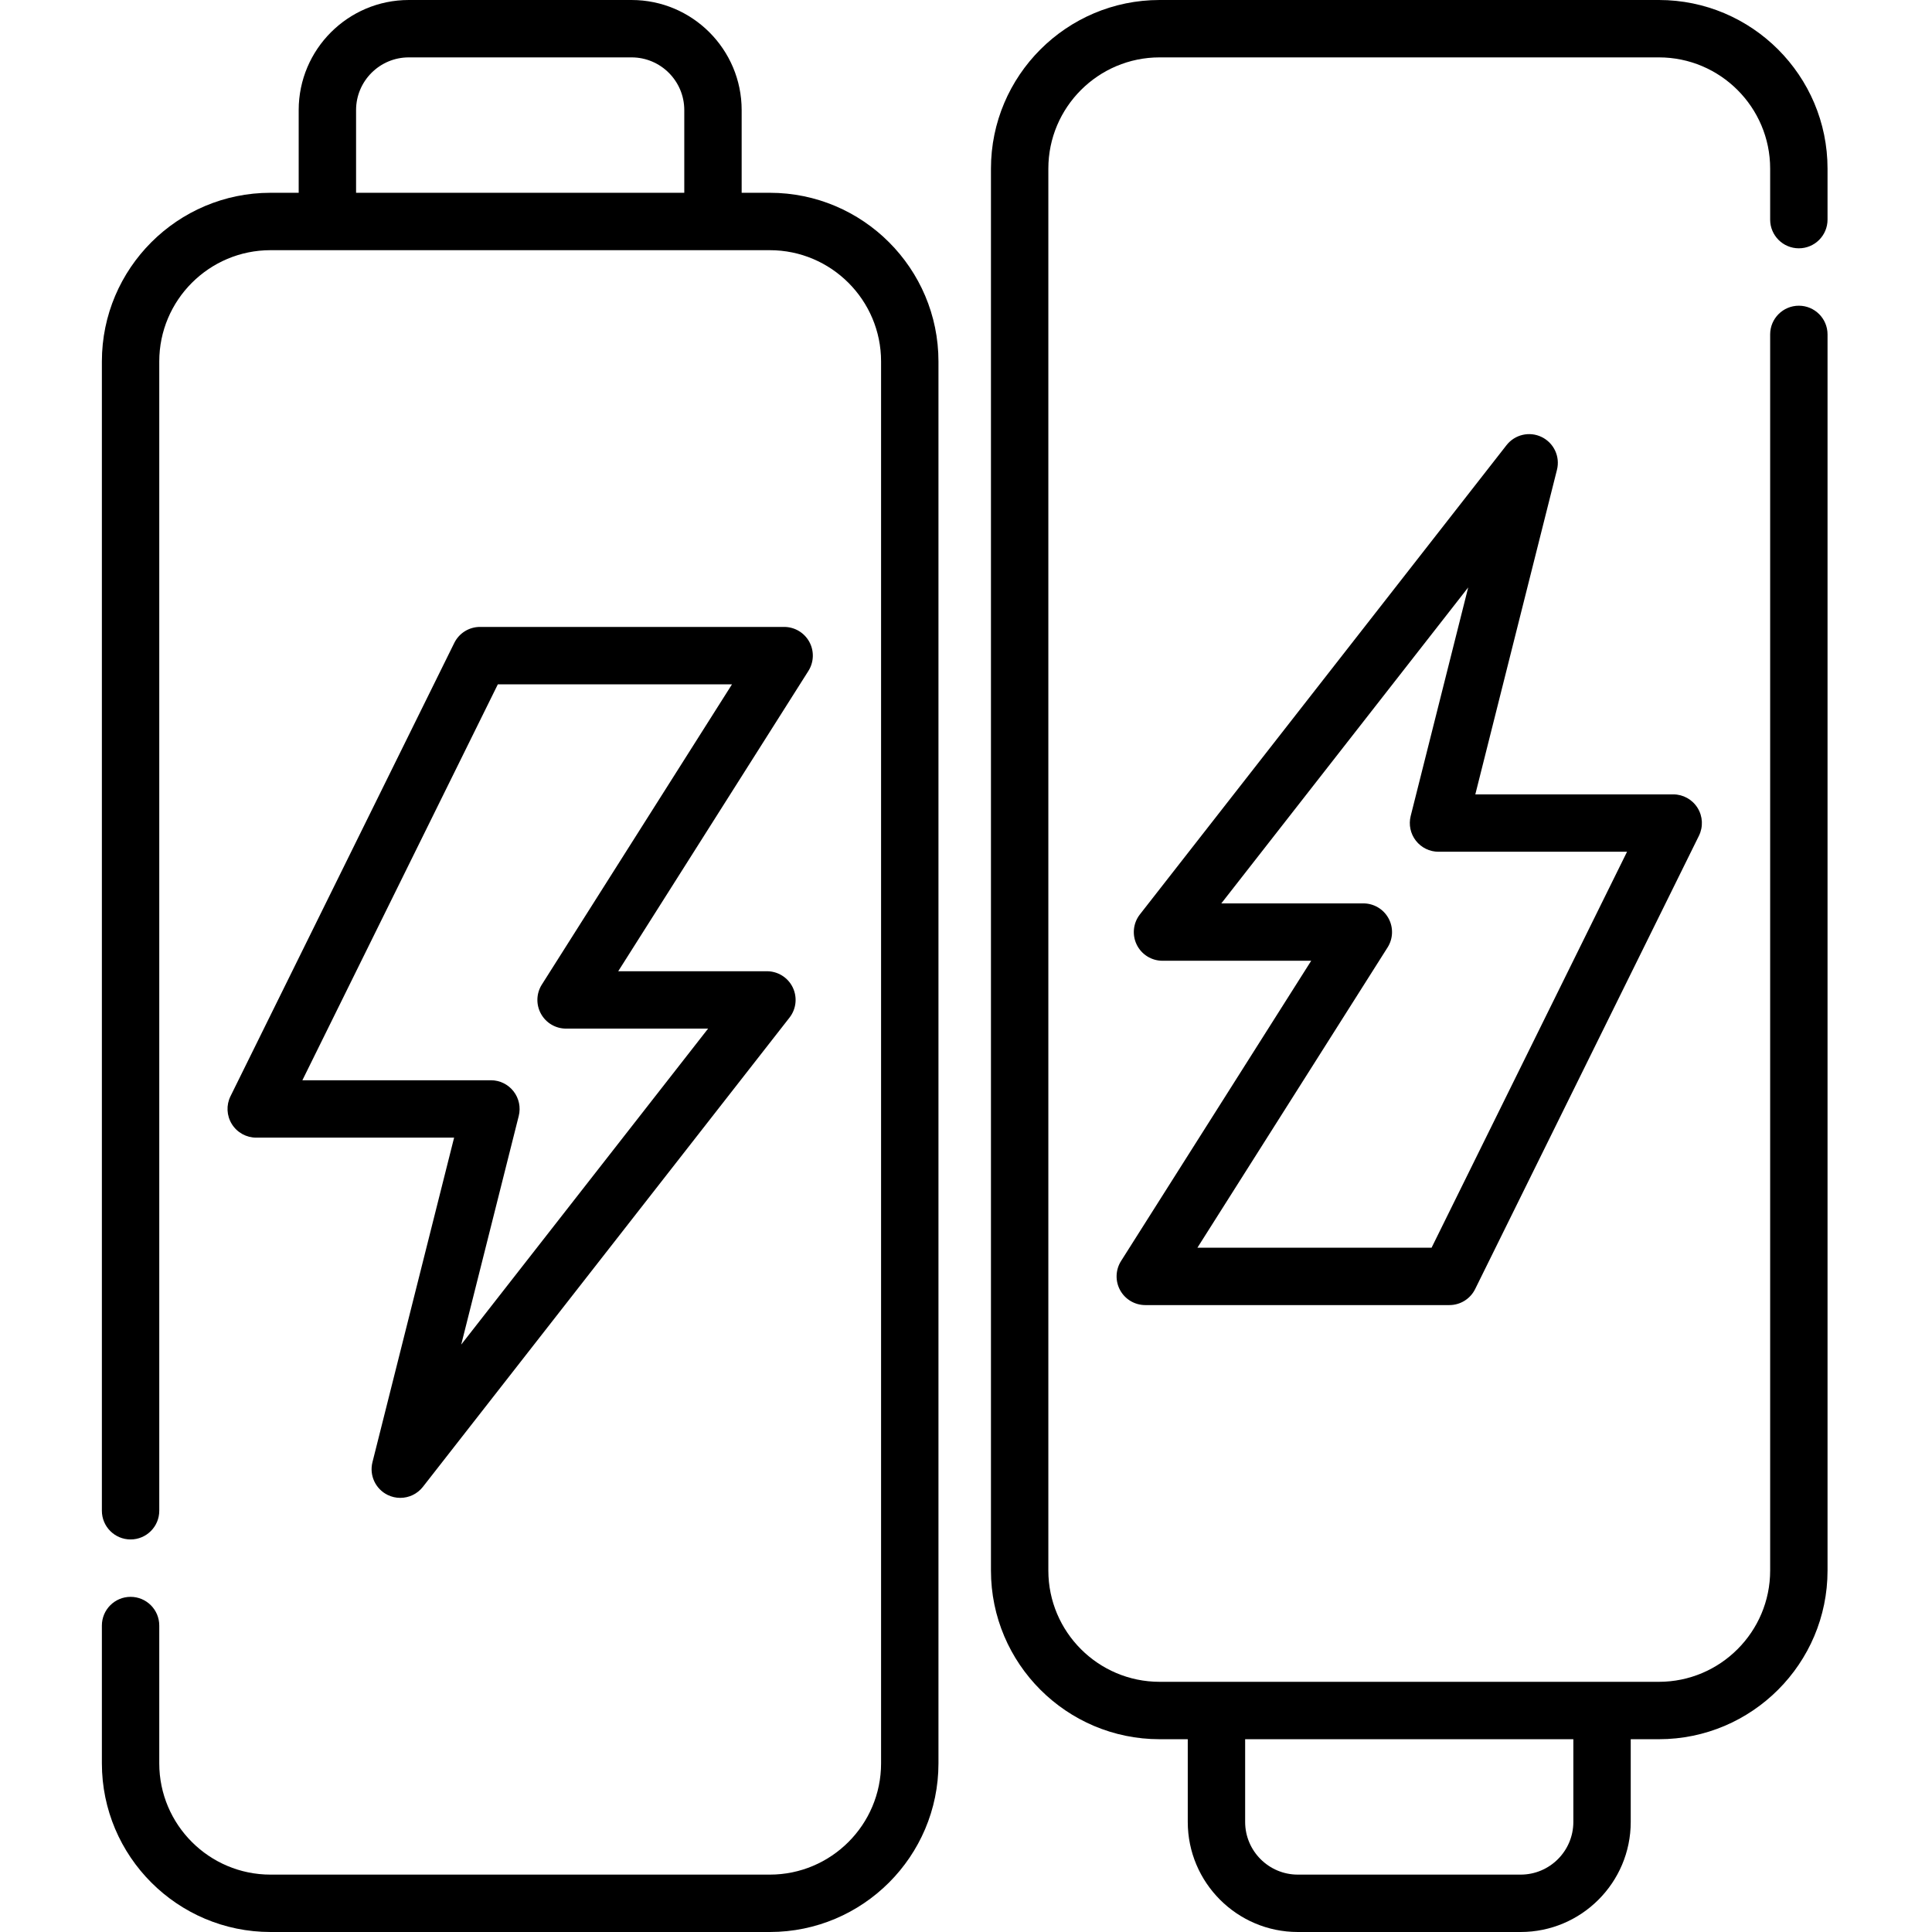 <?xml version="1.0" encoding="UTF-8" standalone="no"?>
<svg height="512pt" viewBox="-27 0 512 512" width="512pt" xmlns="http://www.w3.org/2000/svg"><path d="m177.012 51.09h-7.465v-21.922c0-16.086-13.082-29.168-29.168-29.168h-59.055c-16.086 0-29.168 13.082-29.168 29.168v21.922h-7.465c-24.641 0-44.691 20.051-44.691 44.695v304.582c0 4.199 3.406 7.602 7.605 7.602s7.602-3.402 7.602-7.602v-304.582c0-16.258 13.227-29.484 29.484-29.484h132.32c16.258 0 29.484 13.227 29.484 29.484v371.523c0 16.258-13.227 29.484-29.484 29.484h-132.32c-16.258 0-29.484-13.227-29.484-29.484v-36.523c0-4.199-3.402-7.605-7.602-7.605s-7.605 3.406-7.605 7.605v36.523c0 24.641 20.047 44.691 44.691 44.691h132.32c24.645 0 44.691-20.051 44.691-44.691v-371.523c0-24.645-20.047-44.695-44.691-44.695zm-109.648 0v-21.922c0-7.699 6.262-13.961 13.961-13.961h59.055c7.699 0 13.961 6.262 13.961 13.961v21.922zm0 0"/><path d="m187.469 170.078c-1.34-2.43-3.891-3.938-6.664-3.938h-80.598c-2.895 0-5.535 1.645-6.816 4.238l-59.309 120.137c-1.164 2.359-1.027 5.148.359 7.379 1.387 2.234 3.828 3.59 6.457 3.59h52.445l-21.637 86.008c-.879 3.484.805 7.105 4.031 8.684 1.07.523 2.211.773 3.34.773 2.281 0 4.516-1.027 5.996-2.922l97.16-124.359c1.789-2.289 2.117-5.398.844-8.012s-3.93-4.27-6.836-4.27h-39.406l50.395-79.574c1.48-2.34 1.574-5.305.238-7.734zm-70.875 90.844c-1.484 2.34-1.574 5.305-.238 7.734 1.336 2.43 3.887 3.938 6.66 3.938h37.637l-65.426 83.734 15.246-60.59c.57-2.273.062-4.684-1.379-6.531-1.441-1.848-3.652-2.93-5.996-2.93h-49.965l51.801-104.926h62.055zm0 0"/><path d="m449.711 65.805c4.199 0 7.605-3.402 7.605-7.602v-13.512c0-24.641-20.051-44.691-44.691-44.691h-132.32c-24.645 0-44.691 20.051-44.691 44.691v371.523c0 24.645 20.047 44.695 44.691 44.695h7.465v21.922c0 16.082 13.082 29.168 29.164 29.168h59.059c16.082 0 29.168-13.082 29.168-29.168v-21.922h7.465c24.641 0 44.691-20.051 44.691-44.695v-327.594c0-4.199-3.406-7.605-7.605-7.605-4.199 0-7.602 3.406-7.602 7.605v327.594c0 16.258-13.23 29.484-29.484 29.484h-132.32c-16.258 0-29.484-13.227-29.484-29.484v-371.523c0-16.258 13.227-29.484 29.484-29.484h132.32c16.254 0 29.484 13.227 29.484 29.484v13.512c0 4.199 3.402 7.602 7.602 7.602zm-59.758 395.105v21.922c0 7.699-6.262 13.961-13.961 13.961h-59.055c-7.699 0-13.961-6.262-13.961-13.961v-21.922zm0 0"/><path d="m269.848 341.922c1.34 2.43 3.891 3.938 6.664 3.938h80.598c2.895 0 5.535-1.645 6.816-4.238l59.309-120.137c1.164-2.359 1.027-5.148-.359-7.379-1.387-2.234-3.828-3.59-6.457-3.59h-52.445l21.637-86.008c.879-3.484-.805-7.105-4.035-8.684-3.223-1.582-7.117-.684-9.332 2.148l-97.16 124.359c-1.789 2.289-2.117 5.398-.844 8.012 1.273 2.613 3.93 4.27 6.836 4.27h39.406l-50.395 79.574c-1.48 2.34-1.574 5.305-.238 7.734zm70.875-90.844c1.484-2.34 1.574-5.305.238-7.734-1.336-2.43-3.891-3.938-6.664-3.938h-37.633l65.426-83.734-15.246 60.59c-.57 2.273-.062 4.684 1.379 6.531 1.438 1.848 3.652 2.93 5.996 2.93h49.965l-51.801 104.93h-62.055zm0 0"/></svg>